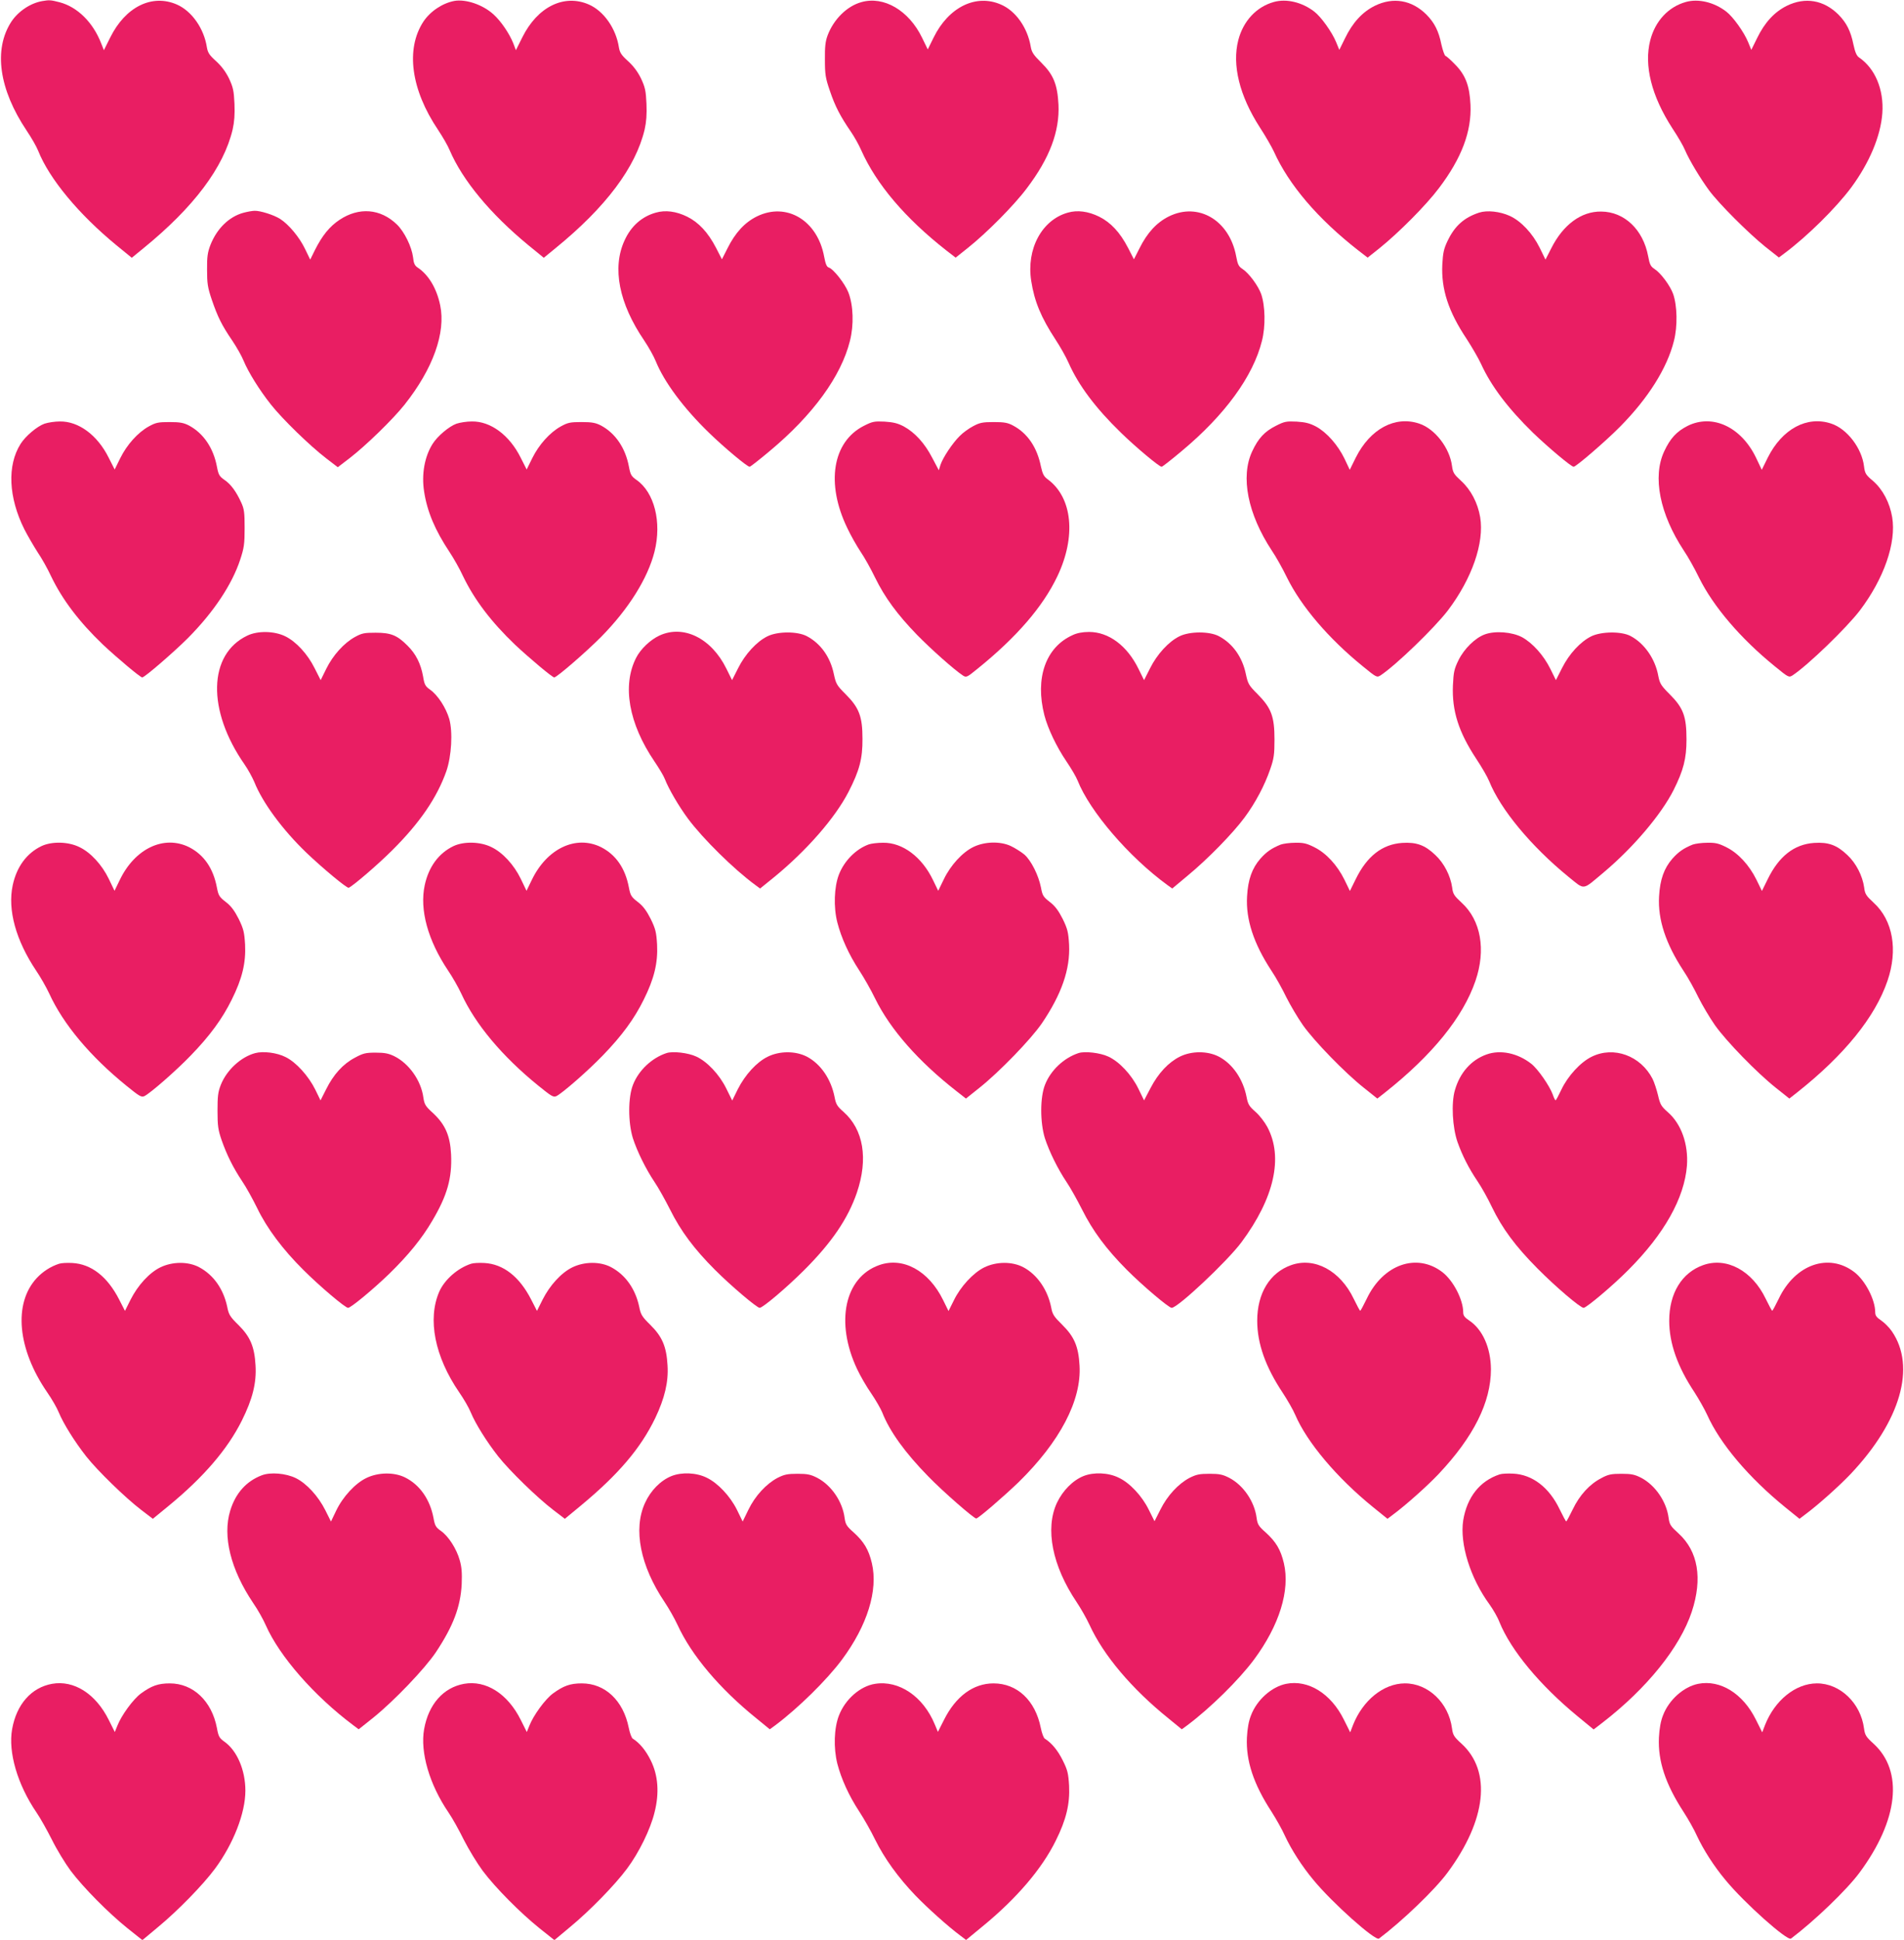 <?xml version="1.0" standalone="no"?>
<!DOCTYPE svg PUBLIC "-//W3C//DTD SVG 20010904//EN"
 "http://www.w3.org/TR/2001/REC-SVG-20010904/DTD/svg10.dtd">
<svg version="1.0" xmlns="http://www.w3.org/2000/svg"
 width="1257pt" height="1280pt" viewBox="0 0 1257 1280"
 preserveAspectRatio="xMidYMid meet">
<g transform="translate(0,1280) scale(0.1,-0.1)"
fill="#e91e63" stroke="none">
<path d="M280 12793 c-78 -13 -159 -67 -205 -136 -119 -183 -82 -446 101 -719
31 -46 65 -105 76 -133 73 -184 266 -417 515 -622 l103 -84 77 63 c333 271
530 534 589 784 11 49 15 99 12 169 -4 87 -9 109 -36 167 -22 45 -50 82 -86
115 -44 39 -54 56 -60 90 -19 125 -100 240 -198 283 -164 72 -340 -15 -440
-217 l-42 -84 -18 45 c-54 139 -157 240 -274 271 -58 15 -68 16 -114 8z"/>
<path d="M3000 12794 c-79 -15 -159 -68 -205 -137 -118 -181 -82 -448 97 -714
30 -45 65 -105 77 -135 85 -198 268 -419 518 -625 l103 -84 77 63 c333 271
530 534 589 784 11 49 15 99 12 169 -4 87 -9 109 -36 167 -22 45 -50 82 -86
115 -44 39 -54 56 -60 90 -19 125 -100 240 -198 283 -164 72 -340 -15 -440
-217 l-42 -84 -18 47 c-26 64 -81 145 -130 189 -70 64 -182 102 -258 89z"/>
<path d="M5687 12786 c-95 -26 -183 -113 -223 -219 -15 -40 -19 -76 -18 -162
0 -97 4 -121 33 -205 34 -101 69 -168 137 -267 23 -33 55 -90 70 -125 100
-224 290 -448 562 -661 l61 -47 78 62 c125 99 309 284 393 397 150 198 216
374 208 550 -7 134 -33 198 -113 277 -52 51 -64 70 -70 105 -21 126 -99 237
-197 279 -164 72 -345 -16 -444 -217 l-39 -79 -38 78 c-87 179 -252 276 -400
234z"/>
<path d="M8410 12787 c-115 -32 -202 -125 -235 -252 -42 -164 8 -367 142 -575
38 -58 79 -130 93 -160 99 -220 290 -444 558 -653 l61 -47 78 62 c127 102 310
286 393 397 150 198 216 374 208 550 -6 126 -33 196 -102 266 -28 29 -56 54
-63 56 -6 2 -18 36 -27 75 -18 90 -46 144 -99 198 -97 96 -219 117 -340 58
-83 -41 -147 -111 -197 -214 l-38 -77 -21 51 c-27 66 -100 168 -145 202 -81
62 -184 86 -266 63z"/>
<path d="M11130 12787 c-115 -32 -202 -125 -235 -252 -43 -166 8 -369 146
-582 36 -54 73 -118 83 -143 28 -66 101 -187 159 -266 66 -89 257 -280 371
-372 l90 -71 35 26 c152 113 342 301 442 435 121 164 195 340 206 491 11 156
-48 296 -154 368 -16 11 -26 35 -37 86 -18 89 -46 143 -99 197 -97 96 -219
117 -340 58 -83 -41 -147 -111 -197 -214 l-38 -77 -21 51 c-27 66 -100 168
-145 202 -81 62 -184 86 -266 63z"/>
<path d="M1607 11396 c-95 -26 -175 -104 -218 -213 -18 -47 -23 -77 -22 -163
0 -91 4 -117 31 -197 39 -114 66 -169 135 -270 29 -43 63 -103 75 -133 31 -75
104 -193 181 -290 76 -96 257 -272 364 -354 l77 -59 77 59 c107 82 288 258
364 354 188 237 273 475 235 656 -23 111 -77 201 -148 248 -20 13 -27 28 -31
68 -9 70 -57 168 -106 216 -109 106 -251 117 -380 31 -66 -44 -114 -104 -162
-199 l-31 -63 -34 70 c-37 78 -108 162 -164 198 -42 27 -132 55 -169 54 -14 0
-48 -6 -74 -13z"/>
<path d="M4330 11397 c-93 -26 -164 -89 -207 -184 -83 -180 -37 -415 130 -660
29 -43 63 -104 76 -136 56 -138 183 -309 352 -473 101 -98 252 -224 268 -224
5 0 65 47 134 105 284 237 470 492 528 725 27 105 23 235 -10 320 -22 57 -98
155 -130 165 -13 4 -21 23 -30 71 -44 240 -248 362 -444 266 -81 -40 -143
-108 -194 -210 l-37 -73 -39 76 c-53 102 -114 167 -190 205 -73 36 -144 45
-207 27z"/>
<path d="M7050 11397 c-172 -48 -275 -240 -242 -451 21 -135 65 -241 160 -386
31 -47 70 -116 87 -155 65 -147 178 -298 346 -461 101 -98 252 -224 268 -224
5 0 65 47 134 105 284 237 470 492 528 725 25 97 22 232 -5 310 -20 55 -81
138 -123 165 -26 17 -32 30 -42 84 -44 237 -249 359 -444 263 -81 -40 -143
-108 -194 -210 l-37 -73 -39 76 c-53 102 -114 167 -190 205 -73 36 -144 45
-207 27z"/>
<path d="M9765 11397 c-100 -33 -161 -88 -208 -186 -25 -52 -31 -80 -35 -156
-8 -163 40 -311 161 -492 35 -54 78 -128 95 -165 66 -145 178 -293 343 -454
101 -97 252 -224 268 -224 16 0 211 168 306 264 186 188 311 386 356 566 25
97 22 232 -5 310 -20 55 -81 138 -123 165 -26 17 -32 30 -42 84 -33 176 -157
294 -310 295 -132 2 -252 -87 -330 -243 l-38 -74 -38 78 c-47 95 -123 176
-197 210 -66 30 -150 39 -203 22z"/>
<path d="M293 10004 c-49 -18 -125 -82 -157 -133 -90 -142 -80 -354 25 -564
23 -45 63 -113 88 -152 26 -38 66 -109 88 -157 74 -154 185 -301 343 -452 94
-88 246 -216 259 -216 16 0 210 168 301 259 170 171 292 354 346 519 25 76 29
102 29 207 0 104 -3 127 -23 170 -33 72 -68 120 -111 149 -33 23 -39 34 -49
87 -23 123 -89 220 -184 271 -35 18 -59 23 -128 23 -75 0 -91 -3 -138 -29 -72
-40 -144 -120 -188 -209 l-37 -75 -40 79 c-74 148 -198 240 -322 238 -33 0
-79 -7 -102 -15z"/>
<path d="M3013 10004 c-49 -18 -125 -82 -157 -133 -53 -84 -74 -200 -56 -315
20 -131 72 -255 168 -399 26 -39 67 -111 89 -159 74 -154 185 -301 343 -452
94 -88 246 -216 259 -216 17 0 214 171 311 269 181 184 307 386 351 561 49
195 -1 392 -120 474 -33 23 -39 34 -49 87 -23 123 -89 220 -184 271 -35 18
-59 23 -128 23 -75 0 -91 -3 -138 -29 -72 -40 -144 -120 -188 -209 l-37 -75
-40 79 c-74 148 -198 240 -322 238 -33 0 -79 -7 -102 -15z"/>
<path d="M5703 9990 c-207 -105 -252 -380 -109 -675 23 -49 63 -119 87 -155
25 -36 68 -113 96 -171 64 -131 147 -244 277 -378 94 -96 245 -230 301 -267
24 -16 27 -15 97 42 258 208 432 409 528 610 126 263 101 521 -64 642 -25 18
-33 35 -44 84 -25 126 -89 220 -184 270 -35 19 -59 23 -128 23 -73 0 -92 -4
-135 -27 -27 -14 -68 -43 -89 -65 -47 -46 -111 -142 -127 -190 l-11 -36 -44
83 c-49 95 -114 166 -187 206 -40 21 -68 28 -127 32 -68 3 -80 1 -137 -28z"/>
<path d="M8423 9990 c-74 -37 -116 -82 -156 -168 -79 -168 -29 -415 130 -656
26 -38 71 -118 100 -178 94 -190 274 -401 498 -583 93 -76 95 -77 120 -61 100
66 354 311 443 427 160 211 242 447 214 616 -16 95 -62 182 -126 240 -47 43
-54 54 -60 98 -15 119 -113 246 -217 280 -159 53 -323 -35 -418 -224 l-40 -81
-35 74 c-44 90 -116 172 -187 211 -42 22 -69 29 -129 33 -68 3 -80 1 -137 -28z"/>
<path d="M11142 9990 c-73 -37 -115 -82 -155 -168 -79 -168 -29 -415 130 -656
26 -38 71 -118 100 -178 94 -190 274 -401 498 -583 93 -76 95 -77 120 -61 100
66 354 311 443 427 160 211 242 447 214 616 -16 96 -62 183 -126 239 -49 41
-54 50 -60 97 -14 119 -112 248 -217 282 -159 53 -323 -35 -418 -224 l-40 -81
-37 78 c-98 205 -288 293 -452 212z"/>
<path d="M1633 8606 c-259 -123 -268 -493 -18 -851 23 -33 51 -85 64 -115 54
-136 186 -315 344 -467 108 -103 267 -235 279 -231 26 10 192 152 288 248 181
180 295 346 357 522 34 99 43 258 19 344 -22 74 -75 156 -125 192 -34 24 -39
34 -48 89 -15 83 -47 148 -103 203 -68 68 -109 85 -210 85 -75 0 -91 -3 -138
-29 -72 -40 -144 -120 -188 -209 l-37 -75 -40 79 c-46 93 -122 175 -193 210
-73 36 -182 38 -251 5z"/>
<path d="M4353 8606 c-60 -28 -124 -89 -153 -146 -94 -183 -49 -435 121 -685
30 -44 61 -96 68 -115 26 -67 93 -181 153 -262 99 -133 304 -335 445 -438 l31
-23 89 72 c217 177 406 393 495 566 72 140 93 219 92 350 0 147 -22 205 -111
294 -59 59 -64 68 -78 133 -23 112 -87 202 -178 250 -62 33 -193 33 -261 -1
-71 -35 -147 -118 -193 -210 l-40 -79 -37 75 c-99 202 -284 293 -443 219z"/>
<path d="M7081 8609 c-178 -80 -249 -284 -186 -529 23 -88 80 -208 146 -305
30 -44 63 -100 73 -125 80 -203 339 -505 593 -690 l32 -23 103 86 c131 108
298 279 374 382 72 97 133 212 170 320 24 69 28 96 28 195 0 152 -21 208 -111
299 -59 59 -64 68 -78 133 -23 112 -87 202 -178 250 -62 33 -193 33 -261 -1
-71 -35 -147 -118 -193 -210 l-40 -79 -37 75 c-75 153 -197 243 -326 243 -43
0 -80 -7 -109 -21z"/>
<path d="M9803 8614 c-64 -23 -137 -95 -174 -170 -28 -57 -33 -78 -37 -167 -7
-168 38 -308 154 -484 36 -54 74 -120 85 -147 75 -187 278 -431 523 -631 112
-90 88 -93 234 29 195 164 379 381 461 543 65 130 85 207 85 333 0 152 -20
208 -111 299 -57 57 -65 70 -75 120 -20 113 -92 216 -183 264 -60 32 -192 31
-260 -2 -72 -36 -146 -116 -193 -210 l-40 -79 -36 73 c-45 91 -117 171 -187
210 -66 35 -178 44 -246 19z"/>
<path d="M274 7217 c-98 -47 -164 -137 -190 -258 -35 -163 21 -364 154 -563
28 -41 67 -109 87 -152 93 -203 271 -415 509 -608 85 -69 99 -78 119 -69 39
19 209 167 308 270 125 129 207 241 269 367 69 138 94 243 88 363 -5 82 -10
103 -42 169 -28 55 -50 85 -85 112 -43 33 -49 43 -59 95 -24 128 -86 217 -184
267 -166 82 -358 -9 -458 -218 l-34 -70 -38 79 c-45 93 -120 174 -193 209 -74
37 -183 39 -251 7z"/>
<path d="M2994 7217 c-98 -47 -164 -137 -190 -258 -35 -163 21 -364 154 -563
28 -41 67 -109 87 -152 93 -203 271 -415 509 -608 85 -69 99 -78 119 -69 39
19 209 167 308 270 125 129 207 241 269 367 69 138 94 243 88 363 -5 82 -10
103 -42 169 -28 55 -50 85 -85 112 -43 33 -49 43 -59 95 -24 128 -86 217 -184
267 -166 82 -358 -9 -458 -218 l-34 -70 -38 79 c-45 93 -120 174 -193 209 -74
37 -183 39 -251 7z"/>
<path d="M5735 7228 c-85 -31 -162 -109 -197 -200 -31 -81 -36 -214 -10 -315
26 -101 76 -212 145 -317 29 -44 77 -128 105 -186 100 -203 285 -414 539 -612
l60 -47 89 71 c133 106 339 319 412 425 131 193 188 358 180 520 -5 82 -10
103 -42 169 -28 55 -50 85 -85 112 -44 34 -49 43 -59 97 -16 80 -64 176 -109
216 -21 17 -61 43 -91 57 -70 32 -172 29 -246 -7 -72 -35 -150 -120 -194 -211
l-38 -78 -34 70 c-73 153 -201 249 -330 247 -36 0 -78 -5 -95 -11z"/>
<path d="M8455 7227 c-59 -24 -93 -47 -134 -93 -55 -63 -82 -138 -88 -249 -9
-152 44 -312 160 -489 30 -44 74 -124 99 -176 26 -52 75 -135 110 -185 75
-106 277 -314 402 -413 l89 -71 51 40 c312 247 515 497 597 737 70 204 36 399
-91 515 -50 46 -58 58 -63 101 -11 77 -53 160 -111 214 -69 66 -125 86 -219
80 -132 -9 -233 -88 -307 -240 l-38 -77 -36 74 c-48 97 -121 176 -198 214 -51
26 -73 31 -127 30 -36 0 -79 -6 -96 -12z"/>
<path d="M11175 7227 c-59 -24 -93 -47 -134 -93 -55 -63 -82 -138 -88 -249 -9
-152 44 -312 160 -489 30 -44 74 -124 99 -176 26 -52 75 -135 110 -185 75
-106 277 -314 402 -413 l89 -71 51 40 c312 247 515 497 597 737 70 204 36 399
-91 515 -50 46 -58 58 -63 101 -11 77 -53 160 -111 214 -69 66 -125 86 -219
80 -132 -9 -233 -88 -307 -240 l-38 -77 -36 74 c-48 97 -121 176 -198 214 -51
26 -73 31 -127 30 -36 0 -79 -6 -96 -12z"/>
<path d="M1685 5851 c-94 -25 -188 -111 -227 -209 -19 -48 -22 -76 -22 -172 0
-99 4 -126 27 -193 34 -97 76 -182 136 -272 26 -38 70 -118 99 -177 64 -133
169 -273 304 -407 107 -107 277 -251 296 -251 18 0 162 119 271 224 127 124
216 233 285 351 99 167 131 282 124 437 -6 123 -38 197 -118 272 -52 47 -58
58 -65 104 -15 112 -95 225 -193 273 -37 18 -64 23 -122 23 -66 0 -83 -4 -138
-34 -78 -41 -141 -111 -189 -208 l-37 -73 -34 70 c-45 91 -127 182 -197 216
-57 29 -147 40 -200 26z"/>
<path d="M4400 5851 c-97 -32 -184 -114 -221 -209 -33 -83 -33 -247 -1 -352
29 -89 85 -203 144 -291 24 -35 69 -116 101 -179 71 -143 160 -262 297 -399
106 -106 276 -250 295 -251 21 0 181 136 295 250 181 181 288 338 347 510 76
224 44 417 -89 534 -41 36 -49 49 -58 96 -23 119 -92 220 -184 268 -75 38
-179 38 -258 -1 -73 -36 -148 -118 -197 -214 l-37 -75 -39 79 c-45 92 -126
178 -198 211 -53 25 -156 37 -197 23z"/>
<path d="M7120 5851 c-97 -32 -184 -114 -221 -209 -33 -83 -33 -247 -1 -352
29 -89 85 -203 144 -291 24 -35 69 -116 101 -179 71 -142 159 -261 296 -399
105 -105 276 -250 296 -251 40 -1 369 309 461 433 217 292 277 561 171 760
-17 32 -52 78 -79 101 -41 36 -49 49 -58 96 -23 119 -92 220 -184 268 -74 38
-179 38 -256 0 -75 -37 -143 -109 -194 -207 l-43 -82 -38 78 c-45 92 -126 178
-198 211 -53 25 -156 37 -197 23z"/>
<path d="M9814 5842 c-101 -36 -176 -120 -209 -236 -25 -85 -16 -245 17 -341
32 -90 74 -173 132 -259 26 -38 69 -115 95 -170 69 -143 157 -261 301 -406
121 -122 283 -260 305 -260 19 1 191 145 295 250 237 237 370 474 387 688 10
142 -37 276 -127 354 -43 38 -50 50 -64 111 -9 37 -25 86 -36 108 -79 153
-256 218 -402 146 -74 -36 -158 -128 -200 -217 -18 -38 -35 -70 -38 -70 -4 0
-12 17 -19 38 -21 57 -97 167 -141 202 -90 71 -204 95 -296 62z"/>
<path d="M390 4461 c-56 -18 -108 -52 -148 -95 -155 -168 -127 -468 70 -754
30 -43 64 -102 76 -132 31 -75 105 -193 181 -290 76 -96 257 -272 364 -354
l76 -58 105 86 c231 190 388 373 482 561 72 144 98 251 91 365 -7 124 -35 190
-113 267 -55 54 -64 68 -74 120 -25 118 -91 211 -185 261 -73 39 -177 38 -257
-1 -73 -36 -148 -118 -196 -213 l-37 -74 -39 76 c-77 150 -183 233 -308 240
-35 2 -74 0 -88 -5z"/>
<path d="M3110 4461 c-89 -29 -175 -105 -210 -184 -79 -182 -30 -429 132 -665
30 -43 64 -102 76 -132 31 -75 105 -193 181 -290 76 -96 257 -272 364 -354
l76 -58 103 85 c250 207 397 379 494 580 62 130 88 239 81 347 -7 124 -35 190
-113 267 -55 54 -64 68 -74 120 -25 118 -91 211 -185 261 -73 39 -177 38 -257
-1 -73 -36 -148 -118 -196 -213 l-37 -74 -39 76 c-77 150 -183 233 -308 240
-35 2 -74 0 -88 -5z"/>
<path d="M5804 4452 c-228 -81 -291 -377 -146 -685 21 -45 63 -118 94 -162 30
-44 62 -100 72 -124 49 -126 152 -268 305 -424 95 -98 300 -277 316 -277 13 0
178 142 279 239 274 268 417 541 403 771 -7 125 -35 190 -114 268 -55 54 -65
69 -73 114 -23 117 -93 218 -184 266 -74 39 -178 38 -258 -1 -73 -36 -157
-127 -201 -218 l-35 -70 -36 73 c-95 194 -265 286 -422 230z"/>
<path d="M8524 4452 c-141 -50 -224 -186 -224 -367 0 -151 55 -305 168 -475
31 -47 69 -113 83 -146 77 -180 274 -415 515 -610 l94 -76 37 28 c84 62 225
188 300 267 232 246 346 474 346 692 -1 141 -55 263 -144 322 -29 19 -39 32
-39 53 0 84 -66 211 -138 266 -169 129 -391 51 -499 -176 -21 -43 -40 -79 -43
-79 -3 0 -22 36 -43 79 -89 186 -259 277 -413 222z"/>
<path d="M11244 4452 c-141 -50 -224 -186 -224 -367 0 -149 55 -304 166 -471
29 -45 67 -112 84 -149 86 -192 275 -415 516 -611 l94 -76 37 28 c84 62 225
188 301 268 329 348 433 707 272 941 -17 25 -49 57 -71 72 -29 19 -39 32 -39
53 0 84 -66 211 -138 266 -169 129 -391 51 -499 -176 -21 -43 -40 -79 -43 -79
-3 0 -22 36 -43 79 -89 186 -259 277 -413 222z"/>
<path d="M1728 3065 c-102 -39 -173 -118 -208 -233 -52 -169 3 -389 151 -609
30 -43 67 -109 84 -148 90 -204 319 -466 577 -659 l36 -27 99 79 c136 110 338
321 411 430 114 172 162 298 170 448 3 76 0 114 -13 159 -21 75 -74 158 -124
193 -33 23 -40 34 -49 85 -23 123 -91 220 -188 268 -73 36 -178 34 -256 -4
-74 -36 -155 -124 -199 -216 l-34 -71 -37 74 c-47 94 -124 177 -194 212 -67
33 -169 41 -226 19z"/>
<path d="M4433 3060 c-72 -29 -138 -96 -175 -178 -79 -173 -31 -415 130 -654
27 -40 65 -107 85 -150 92 -201 279 -422 521 -617 l88 -72 37 27 c152 114 340
299 439 432 168 226 240 458 198 637 -21 89 -52 141 -119 202 -48 42 -55 54
-61 97 -14 108 -87 215 -180 264 -43 22 -64 27 -131 27 -68 0 -88 -5 -132 -27
-75 -40 -148 -119 -192 -210 l-38 -78 -38 78 c-45 90 -126 176 -199 211 -68
34 -165 38 -233 11z"/>
<path d="M7153 3060 c-70 -28 -137 -96 -175 -176 -80 -171 -31 -417 130 -656
27 -40 65 -107 85 -150 92 -201 279 -422 521 -617 l88 -72 37 27 c152 114 340
299 439 432 168 226 240 458 198 637 -21 89 -52 141 -119 202 -48 42 -55 54
-61 97 -14 108 -87 215 -180 264 -43 22 -64 27 -131 27 -68 0 -88 -5 -132 -27
-74 -39 -147 -118 -192 -209 l-39 -77 -38 76 c-44 90 -125 177 -198 211 -68
34 -165 38 -233 11z"/>
<path d="M9900 3071 c-130 -43 -215 -150 -240 -303 -24 -155 47 -383 175 -557
22 -31 52 -82 64 -114 76 -187 267 -417 516 -622 l106 -87 56 43 c296 228 514
499 592 734 72 219 42 399 -88 517 -52 47 -59 58 -65 102 -14 108 -88 215
-180 264 -43 22 -64 27 -131 27 -68 0 -88 -4 -134 -29 -77 -40 -143 -112 -188
-206 -21 -43 -40 -79 -43 -79 -3 0 -22 36 -43 79 -69 145 -180 230 -307 236
-36 2 -76 0 -90 -5z"/>
<path d="M343 1689 c-137 -25 -234 -136 -263 -299 -27 -152 35 -365 161 -550
25 -36 70 -117 102 -180 31 -63 87 -155 124 -205 84 -111 247 -276 375 -379
l98 -78 102 85 c132 109 298 279 378 387 121 164 200 366 200 514 0 136 -55
264 -138 323 -34 24 -40 35 -50 91 -34 178 -157 294 -311 294 -77 0 -121 -16
-191 -67 -51 -38 -128 -143 -155 -212 l-17 -42 -40 80 c-86 173 -230 264 -375
238z"/>
<path d="M3063 1689 c-137 -25 -234 -136 -263 -299 -27 -152 35 -365 161 -550
25 -36 70 -117 101 -180 32 -63 88 -155 125 -205 84 -112 247 -276 375 -379
l98 -78 102 85 c132 109 298 279 378 387 79 106 154 259 181 370 33 129 24
246 -25 344 -32 65 -73 115 -118 143 -8 4 -20 37 -27 72 -36 180 -156 293
-310 293 -77 0 -121 -16 -191 -67 -51 -38 -128 -143 -155 -212 l-17 -42 -40
80 c-86 173 -230 264 -375 238z"/>
<path d="M5777 1689 c-98 -15 -197 -102 -238 -208 -33 -83 -37 -215 -11 -319
26 -100 76 -211 145 -316 29 -44 77 -128 105 -186 61 -123 151 -248 265 -367
78 -81 218 -207 298 -266 l37 -28 108 89 c226 185 393 381 484 566 69 138 94
243 88 363 -5 82 -10 103 -42 167 -32 65 -73 115 -118 143 -8 4 -20 37 -27 72
-36 181 -156 293 -312 293 -133 0 -249 -85 -327 -241 l-40 -79 -21 50 c-76
184 -236 292 -394 267z"/>
<path d="M8491 1689 c-95 -19 -193 -105 -232 -208 -15 -37 -24 -87 -27 -147
-7 -153 44 -307 162 -488 30 -47 71 -119 89 -160 43 -92 112 -200 188 -291
123 -150 409 -405 433 -387 154 116 369 322 453 436 257 347 291 668 92 850
-50 45 -57 57 -63 101 -22 169 -158 298 -312 297 -140 -1 -277 -111 -342 -276
l-18 -47 -42 84 c-85 172 -235 265 -381 236z"/>
<path d="M11211 1689 c-95 -19 -193 -105 -232 -208 -15 -37 -24 -87 -27 -147
-7 -154 43 -306 162 -489 30 -46 71 -118 89 -159 43 -92 112 -200 188 -291
123 -150 409 -405 433 -387 154 116 369 322 453 436 256 346 291 668 92 850
-50 45 -57 57 -63 101 -22 168 -159 298 -312 297 -140 -1 -277 -111 -342 -276
l-18 -47 -42 84 c-85 172 -235 265 -381 236z"/>
</g>
</svg>
